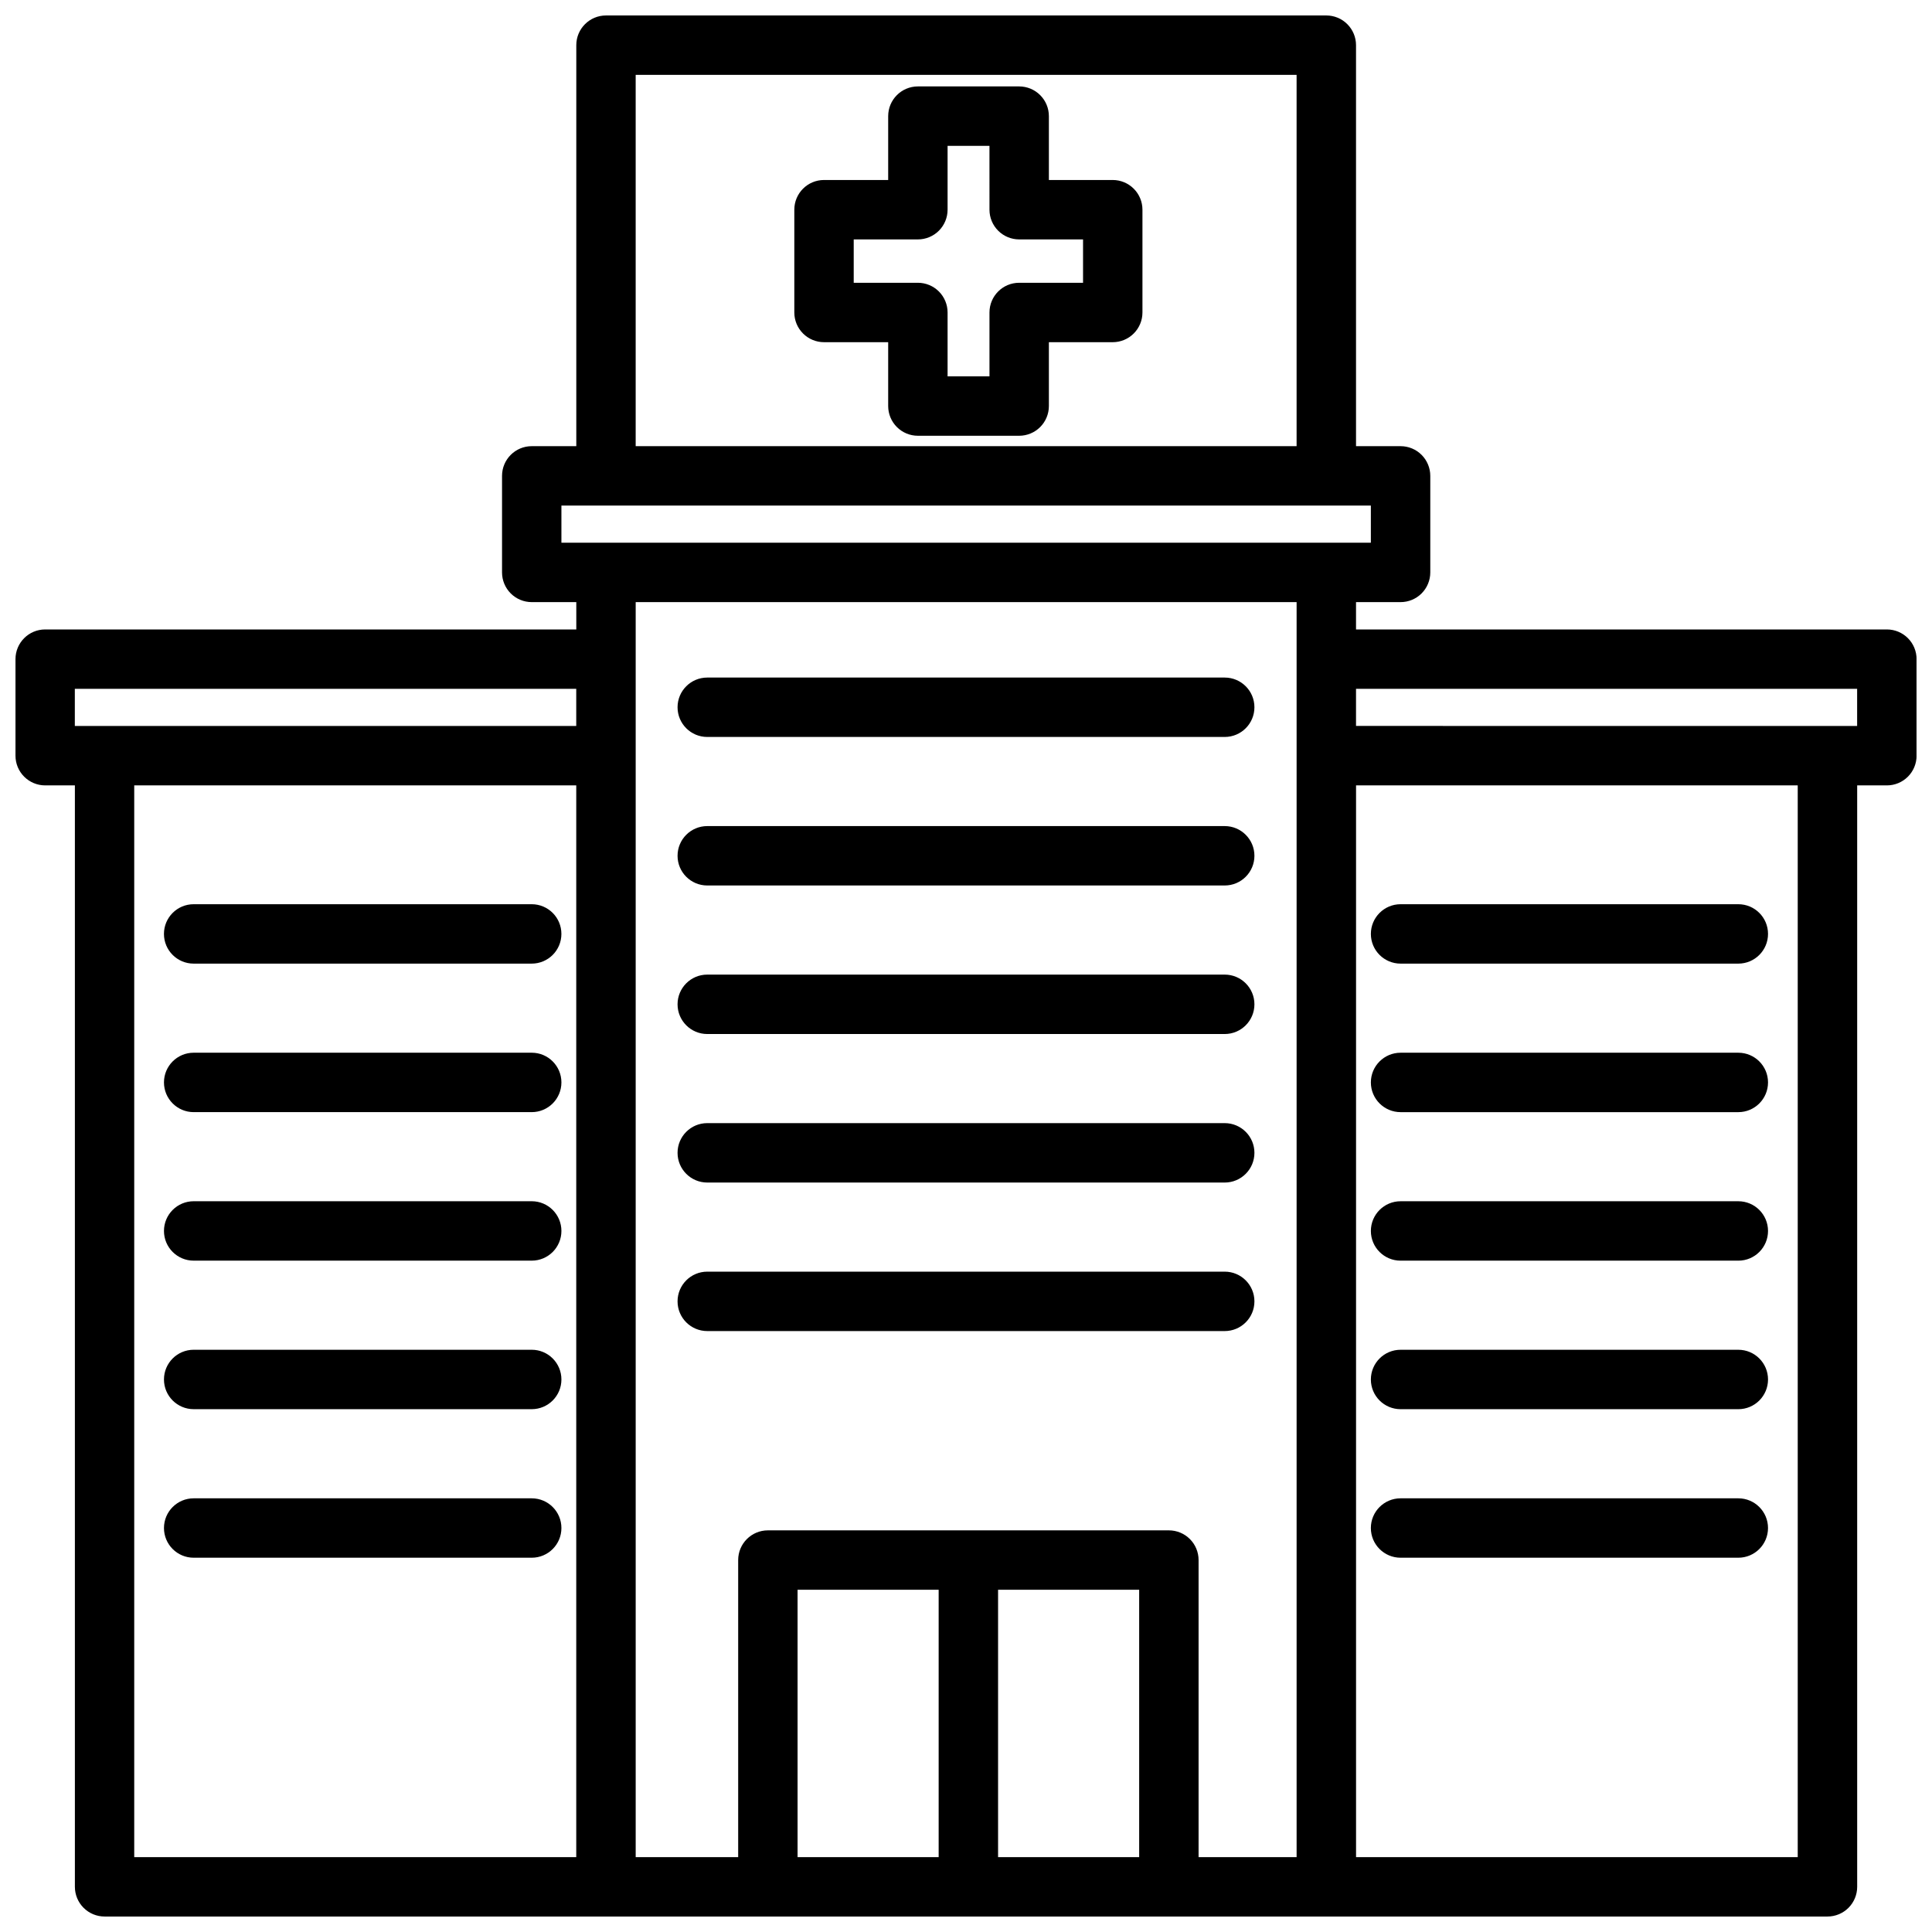 <?xml version="1.0" encoding="UTF-8"?>
<!-- Uploaded to: SVG Repo, www.svgrepo.com, Generator: SVG Repo Mixer Tools -->
<svg width="800px" height="800px" version="1.1" viewBox="144 144 512 512" xmlns="http://www.w3.org/2000/svg">
 <defs>
  <clipPath id="a">
   <path d="m148.09 148.09h503.81v503.81h-503.81z"/>
  </clipPath>
 </defs>
 <path d="m438.89 191.7h-16.926v-16.922c0-2.09-0.828-4.09-2.305-5.566-1.477-1.477-3.481-2.309-5.566-2.309h-26.844c-4.348 0-7.871 3.527-7.871 7.875v16.922h-17.004c-4.348 0-7.871 3.527-7.871 7.875v27.234c0 2.09 0.828 4.09 2.305 5.566 1.477 1.477 3.477 2.309 5.566 2.309h17.004v16.926-0.004c0 2.09 0.828 4.09 2.305 5.566 1.477 1.477 3.477 2.309 5.566 2.309h26.844c2.086 0 4.09-0.832 5.566-2.309 1.477-1.477 2.305-3.477 2.305-5.566v-16.922h16.926c2.086 0 4.09-0.832 5.566-2.309 1.477-1.477 2.305-3.477 2.305-5.566v-27.234c0-2.09-0.828-4.09-2.305-5.566-1.477-1.477-3.481-2.309-5.566-2.309zm-7.871 27.238h-16.926c-4.348 0-7.871 3.523-7.871 7.871v16.926h-11.102v-16.926c0-2.086-0.828-4.09-2.305-5.566-1.477-1.477-3.481-2.305-5.566-2.305h-17.004v-11.492h17.004c2.086 0 4.09-0.828 5.566-2.305 1.477-1.477 2.305-3.481 2.305-5.566v-16.926h11.098l0.004 16.926c0 2.086 0.828 4.09 2.305 5.566 1.477 1.477 3.477 2.305 5.566 2.305h16.926z"/>
 <g clip-path="url(#a)">
  <path d="m644.03 310.81h-140.67v-7.242h11.809c2.086 0 4.09-0.828 5.566-2.305 1.473-1.477 2.305-3.481 2.305-5.566v-25.586c0-2.086-0.832-4.09-2.305-5.566-1.477-1.477-3.481-2.305-5.566-2.305h-11.809v-106.27c0-2.086-0.832-4.09-2.309-5.566-1.473-1.477-3.477-2.305-5.566-2.305h-190.89c-4.348 0-7.871 3.523-7.871 7.871v106.27h-11.809c-4.348 0-7.871 3.523-7.871 7.871v25.586c0 2.086 0.828 4.09 2.305 5.566 1.477 1.477 3.477 2.305 5.566 2.305h11.809v7.242h-140.75c-4.348 0-7.871 3.523-7.871 7.871v25.586c0 2.086 0.828 4.09 2.305 5.566 1.477 1.477 3.481 2.305 5.566 2.305h7.871v291.89c0 2.086 0.832 4.09 2.309 5.566 1.477 1.477 3.477 2.305 5.566 2.305h456.58c2.086 0 4.09-0.828 5.566-2.305 1.473-1.477 2.305-3.481 2.305-5.566v-291.89h7.871c2.086 0 4.09-0.828 5.566-2.305 1.477-1.477 2.305-3.481 2.305-5.566v-25.586c0-2.086-0.828-4.09-2.305-5.566-1.477-1.477-3.481-2.305-5.566-2.305zm-331.57-146.97h175.15v98.402h-175.15zm-19.68 114.14h214.51v9.84h-214.51zm-128.95 48.57h132.88v9.84h-132.88zm15.742 25.586h117.14v284.02h-117.14zm175.79 284.02v-70.848h37.391v70.848zm53.137 0v-70.848h37.391v70.848zm53.137 0v-78.723c0-2.086-0.828-4.09-2.305-5.566-1.477-1.477-3.481-2.305-5.566-2.305h-106.27c-4.348 0-7.871 3.523-7.871 7.871v78.723h-27.16v-332.59h175.15v332.59zm158.78 0h-117.05v-284.02h117.05zm15.742-299.77-132.8-0.004v-9.84h132.8z"/>
 </g>
 <path d="m195.32 399.37h89.586c4.348 0 7.871-3.523 7.871-7.871s-3.523-7.871-7.871-7.871h-89.586c-4.348 0-7.871 3.523-7.871 7.871s3.523 7.871 7.871 7.871z"/>
 <path d="m284.91 422.98h-89.586c-4.348 0-7.871 3.523-7.871 7.871 0 4.348 3.523 7.875 7.871 7.875h89.586c4.348 0 7.871-3.527 7.871-7.875 0-4.348-3.523-7.871-7.871-7.871z"/>
 <path d="m284.91 462.34h-89.586c-4.348 0-7.871 3.527-7.871 7.875s3.523 7.871 7.871 7.871h89.586c4.348 0 7.871-3.523 7.871-7.871s-3.523-7.875-7.871-7.875z"/>
 <path d="m284.91 501.7h-89.586c-4.348 0-7.871 3.527-7.871 7.875s3.523 7.871 7.871 7.871h89.586c4.348 0 7.871-3.523 7.871-7.871s-3.523-7.875-7.871-7.875z"/>
 <path d="m284.91 541.07h-89.586c-4.348 0-7.871 3.523-7.871 7.871s3.523 7.871 7.871 7.871h89.586c4.348 0 7.871-3.523 7.871-7.871s-3.523-7.871-7.871-7.871z"/>
 <path d="m515.17 399.37h89.504c4.348 0 7.871-3.523 7.871-7.871s-3.523-7.871-7.871-7.871h-89.504c-4.348 0-7.875 3.523-7.875 7.871s3.527 7.871 7.875 7.871z"/>
 <path d="m515.17 438.73h89.504c4.348 0 7.871-3.527 7.871-7.875 0-4.348-3.523-7.871-7.871-7.871h-89.504c-4.348 0-7.875 3.523-7.875 7.871 0 4.348 3.527 7.875 7.875 7.875z"/>
 <path d="m515.17 478.09h89.504c4.348 0 7.871-3.523 7.871-7.871s-3.523-7.875-7.871-7.875h-89.504c-4.348 0-7.875 3.527-7.875 7.875s3.527 7.871 7.875 7.871z"/>
 <path d="m515.17 517.45h89.504c4.348 0 7.871-3.523 7.871-7.871s-3.523-7.875-7.871-7.875h-89.504c-4.348 0-7.875 3.527-7.875 7.875s3.527 7.871 7.875 7.871z"/>
 <path d="m604.67 541.07h-89.504c-4.348 0-7.875 3.523-7.875 7.871s3.527 7.871 7.875 7.871h89.504c4.348 0 7.871-3.523 7.871-7.871s-3.523-7.871-7.871-7.871z"/>
 <path d="m468.56 323.56h-137.13c-4.348 0-7.871 3.523-7.871 7.871s3.523 7.871 7.871 7.871h137.13c4.348 0 7.875-3.523 7.875-7.871s-3.527-7.871-7.875-7.871z"/>
 <path d="m468.56 362.92h-137.13c-4.348 0-7.871 3.523-7.871 7.871 0 4.348 3.523 7.871 7.871 7.871h137.13c4.348 0 7.875-3.523 7.875-7.871 0-4.348-3.527-7.871-7.875-7.871z"/>
 <path d="m468.56 402.28h-137.13c-4.348 0-7.871 3.523-7.871 7.871s3.523 7.875 7.871 7.875h137.13c4.348 0 7.875-3.527 7.875-7.875s-3.527-7.871-7.875-7.871z"/>
 <path d="m468.56 441.64h-137.13c-4.348 0-7.871 3.523-7.871 7.871 0 4.348 3.523 7.875 7.871 7.875h137.13c4.348 0 7.875-3.527 7.875-7.875 0-4.348-3.527-7.871-7.875-7.871z"/>
 <path d="m468.56 481h-137.13c-4.348 0-7.871 3.527-7.871 7.875s3.523 7.871 7.871 7.871h137.13c4.348 0 7.875-3.523 7.875-7.871s-3.527-7.875-7.875-7.875z"/>
</svg>